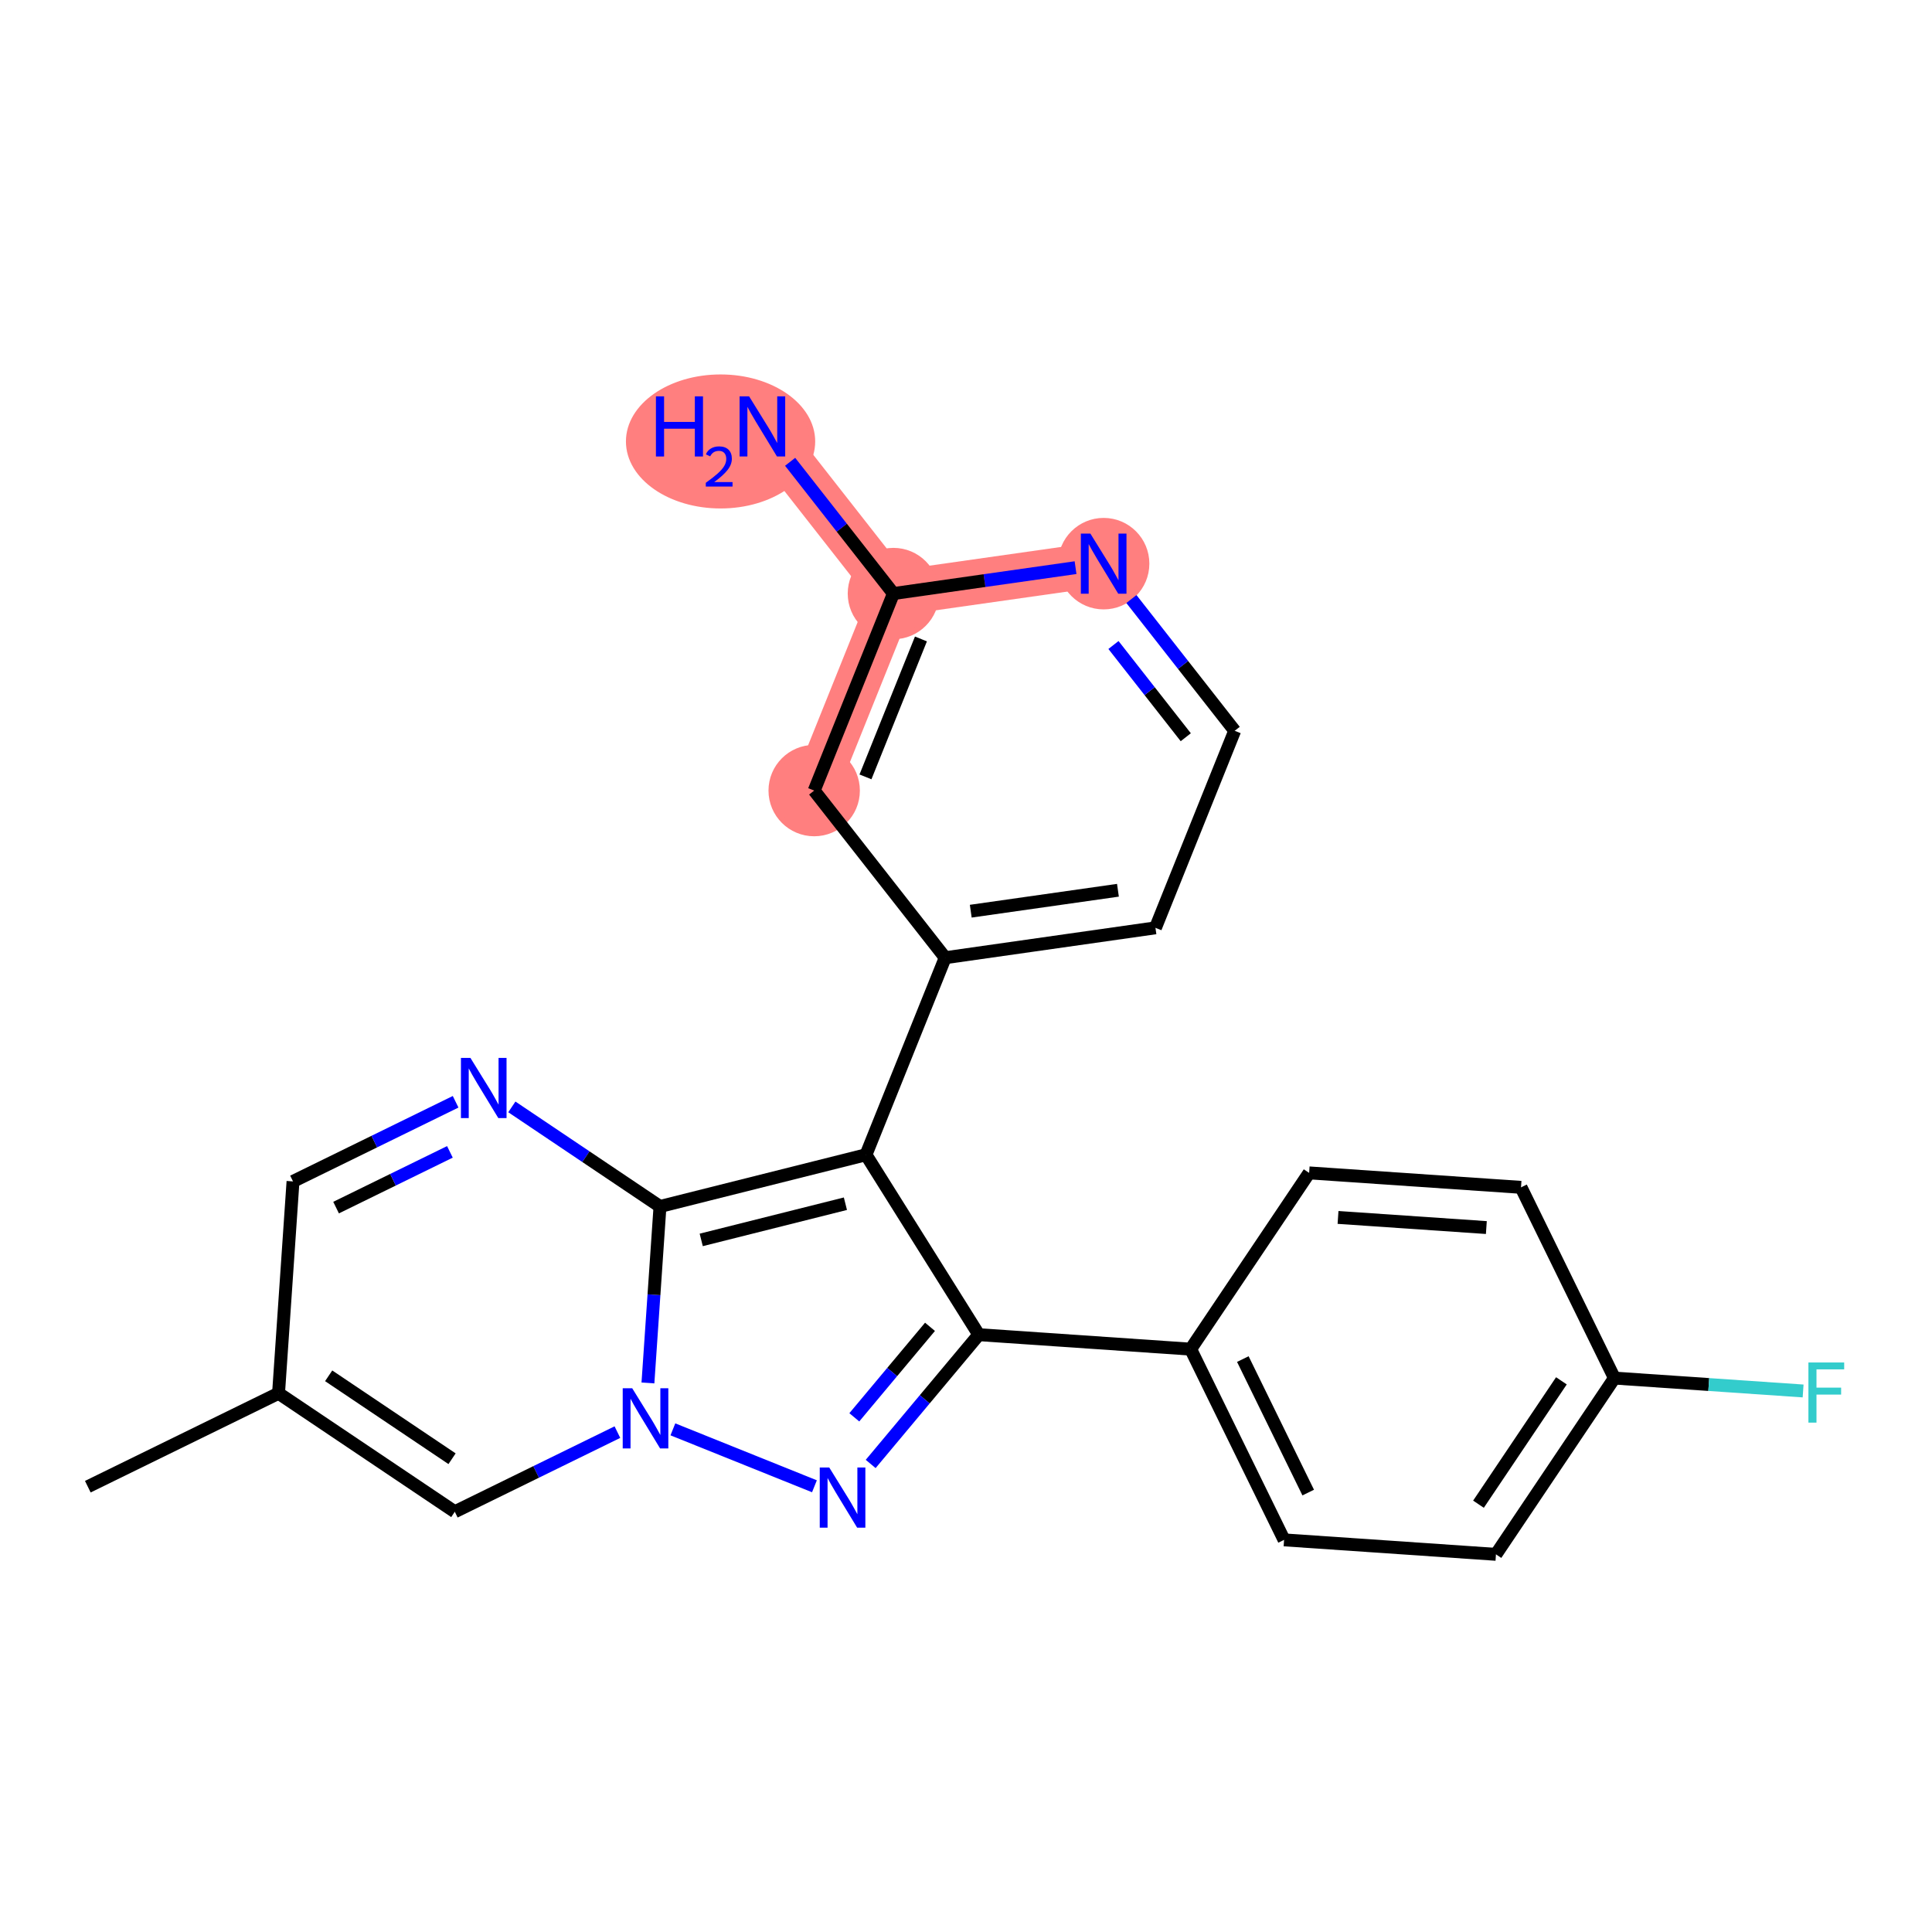 <?xml version='1.0' encoding='iso-8859-1'?>
<svg version='1.1' baseProfile='full'
              xmlns='http://www.w3.org/2000/svg'
                      xmlns:rdkit='http://www.rdkit.org/xml'
                      xmlns:xlink='http://www.w3.org/1999/xlink'
                  xml:space='preserve'
width='300px' height='300px' viewBox='0 0 300 300'>
<!-- END OF HEADER -->
<rect style='opacity:1.0;fill:#FFFFFF;stroke:none' width='300' height='300' x='0' y='0'> </rect>
<rect style='opacity:1.0;fill:#FFFFFF;stroke:none' width='300' height='300' x='0' y='0'> </rect>
<path d='M 171.377,87.524 L 138.729,92.167' style='fill:none;fill-rule:evenodd;stroke:#FF7F7F;stroke-width:7.0px;stroke-linecap:butt;stroke-linejoin:miter;stroke-opacity:1' />
<path d='M 138.729,92.167 L 118.384,66.214' style='fill:none;fill-rule:evenodd;stroke:#FF7F7F;stroke-width:7.0px;stroke-linecap:butt;stroke-linejoin:miter;stroke-opacity:1' />
<path d='M 138.729,92.167 L 126.426,122.762' style='fill:none;fill-rule:evenodd;stroke:#FF7F7F;stroke-width:7.0px;stroke-linecap:butt;stroke-linejoin:miter;stroke-opacity:1' />
<ellipse cx='171.377' cy='87.524' rx='6.595' ry='6.604'  style='fill:#FF7F7F;fill-rule:evenodd;stroke:#FF7F7F;stroke-width:1.0px;stroke-linecap:butt;stroke-linejoin:miter;stroke-opacity:1' />
<ellipse cx='138.729' cy='92.167' rx='6.595' ry='6.595'  style='fill:#FF7F7F;fill-rule:evenodd;stroke:#FF7F7F;stroke-width:1.0px;stroke-linecap:butt;stroke-linejoin:miter;stroke-opacity:1' />
<ellipse cx='111.889' cy='68.549' rx='14.194' ry='9.905'  style='fill:#FF7F7F;fill-rule:evenodd;stroke:#FF7F7F;stroke-width:1.0px;stroke-linecap:butt;stroke-linejoin:miter;stroke-opacity:1' />
<ellipse cx='126.426' cy='122.762' rx='6.595' ry='6.595'  style='fill:#FF7F7F;fill-rule:evenodd;stroke:#FF7F7F;stroke-width:1.0px;stroke-linecap:butt;stroke-linejoin:miter;stroke-opacity:1' />
<path class='bond-0 atom-0 atom-1' d='M 13.636,230.853 L 43.252,216.349' style='fill:none;fill-rule:evenodd;stroke:#000000;stroke-width:2.0px;stroke-linecap:butt;stroke-linejoin:miter;stroke-opacity:1' />
<path class='bond-1 atom-1 atom-2' d='M 43.252,216.349 L 45.499,183.449' style='fill:none;fill-rule:evenodd;stroke:#000000;stroke-width:2.0px;stroke-linecap:butt;stroke-linejoin:miter;stroke-opacity:1' />
<path class='bond-23 atom-23 atom-1' d='M 70.621,234.744 L 43.252,216.349' style='fill:none;fill-rule:evenodd;stroke:#000000;stroke-width:2.0px;stroke-linecap:butt;stroke-linejoin:miter;stroke-opacity:1' />
<path class='bond-23 atom-23 atom-1' d='M 70.195,226.511 L 51.036,213.634' style='fill:none;fill-rule:evenodd;stroke:#000000;stroke-width:2.0px;stroke-linecap:butt;stroke-linejoin:miter;stroke-opacity:1' />
<path class='bond-2 atom-2 atom-3' d='M 45.499,183.449 L 58.123,177.266' style='fill:none;fill-rule:evenodd;stroke:#000000;stroke-width:2.0px;stroke-linecap:butt;stroke-linejoin:miter;stroke-opacity:1' />
<path class='bond-2 atom-2 atom-3' d='M 58.123,177.266 L 70.748,171.083' style='fill:none;fill-rule:evenodd;stroke:#0000FF;stroke-width:2.0px;stroke-linecap:butt;stroke-linejoin:miter;stroke-opacity:1' />
<path class='bond-2 atom-2 atom-3' d='M 52.187,187.517 L 61.024,183.189' style='fill:none;fill-rule:evenodd;stroke:#000000;stroke-width:2.0px;stroke-linecap:butt;stroke-linejoin:miter;stroke-opacity:1' />
<path class='bond-2 atom-2 atom-3' d='M 61.024,183.189 L 69.862,178.861' style='fill:none;fill-rule:evenodd;stroke:#0000FF;stroke-width:2.0px;stroke-linecap:butt;stroke-linejoin:miter;stroke-opacity:1' />
<path class='bond-3 atom-3 atom-4' d='M 79.48,171.879 L 90.982,179.61' style='fill:none;fill-rule:evenodd;stroke:#0000FF;stroke-width:2.0px;stroke-linecap:butt;stroke-linejoin:miter;stroke-opacity:1' />
<path class='bond-3 atom-3 atom-4' d='M 90.982,179.61 L 102.483,187.34' style='fill:none;fill-rule:evenodd;stroke:#000000;stroke-width:2.0px;stroke-linecap:butt;stroke-linejoin:miter;stroke-opacity:1' />
<path class='bond-4 atom-4 atom-5' d='M 102.483,187.34 L 134.467,179.31' style='fill:none;fill-rule:evenodd;stroke:#000000;stroke-width:2.0px;stroke-linecap:butt;stroke-linejoin:miter;stroke-opacity:1' />
<path class='bond-4 atom-4 atom-5' d='M 108.887,192.533 L 131.275,186.912' style='fill:none;fill-rule:evenodd;stroke:#000000;stroke-width:2.0px;stroke-linecap:butt;stroke-linejoin:miter;stroke-opacity:1' />
<path class='bond-24 atom-22 atom-4' d='M 100.611,214.746 L 101.547,201.043' style='fill:none;fill-rule:evenodd;stroke:#0000FF;stroke-width:2.0px;stroke-linecap:butt;stroke-linejoin:miter;stroke-opacity:1' />
<path class='bond-24 atom-22 atom-4' d='M 101.547,201.043 L 102.483,187.34' style='fill:none;fill-rule:evenodd;stroke:#000000;stroke-width:2.0px;stroke-linecap:butt;stroke-linejoin:miter;stroke-opacity:1' />
<path class='bond-5 atom-5 atom-6' d='M 134.467,179.31 L 146.77,148.715' style='fill:none;fill-rule:evenodd;stroke:#000000;stroke-width:2.0px;stroke-linecap:butt;stroke-linejoin:miter;stroke-opacity:1' />
<path class='bond-12 atom-5 atom-13' d='M 134.467,179.31 L 151.987,207.248' style='fill:none;fill-rule:evenodd;stroke:#000000;stroke-width:2.0px;stroke-linecap:butt;stroke-linejoin:miter;stroke-opacity:1' />
<path class='bond-6 atom-6 atom-7' d='M 146.77,148.715 L 179.418,144.072' style='fill:none;fill-rule:evenodd;stroke:#000000;stroke-width:2.0px;stroke-linecap:butt;stroke-linejoin:miter;stroke-opacity:1' />
<path class='bond-6 atom-6 atom-7' d='M 150.739,141.489 L 173.593,138.239' style='fill:none;fill-rule:evenodd;stroke:#000000;stroke-width:2.0px;stroke-linecap:butt;stroke-linejoin:miter;stroke-opacity:1' />
<path class='bond-25 atom-12 atom-6' d='M 126.426,122.762 L 146.77,148.715' style='fill:none;fill-rule:evenodd;stroke:#000000;stroke-width:2.0px;stroke-linecap:butt;stroke-linejoin:miter;stroke-opacity:1' />
<path class='bond-7 atom-7 atom-8' d='M 179.418,144.072 L 191.722,113.477' style='fill:none;fill-rule:evenodd;stroke:#000000;stroke-width:2.0px;stroke-linecap:butt;stroke-linejoin:miter;stroke-opacity:1' />
<path class='bond-8 atom-8 atom-9' d='M 191.722,113.477 L 183.703,103.248' style='fill:none;fill-rule:evenodd;stroke:#000000;stroke-width:2.0px;stroke-linecap:butt;stroke-linejoin:miter;stroke-opacity:1' />
<path class='bond-8 atom-8 atom-9' d='M 183.703,103.248 L 175.684,93.018' style='fill:none;fill-rule:evenodd;stroke:#0000FF;stroke-width:2.0px;stroke-linecap:butt;stroke-linejoin:miter;stroke-opacity:1' />
<path class='bond-8 atom-8 atom-9' d='M 184.126,114.477 L 178.512,107.316' style='fill:none;fill-rule:evenodd;stroke:#000000;stroke-width:2.0px;stroke-linecap:butt;stroke-linejoin:miter;stroke-opacity:1' />
<path class='bond-8 atom-8 atom-9' d='M 178.512,107.316 L 172.899,100.156' style='fill:none;fill-rule:evenodd;stroke:#0000FF;stroke-width:2.0px;stroke-linecap:butt;stroke-linejoin:miter;stroke-opacity:1' />
<path class='bond-9 atom-9 atom-10' d='M 167.011,88.145 L 152.87,90.156' style='fill:none;fill-rule:evenodd;stroke:#0000FF;stroke-width:2.0px;stroke-linecap:butt;stroke-linejoin:miter;stroke-opacity:1' />
<path class='bond-9 atom-9 atom-10' d='M 152.87,90.156 L 138.729,92.167' style='fill:none;fill-rule:evenodd;stroke:#000000;stroke-width:2.0px;stroke-linecap:butt;stroke-linejoin:miter;stroke-opacity:1' />
<path class='bond-10 atom-10 atom-11' d='M 138.729,92.167 L 130.71,81.937' style='fill:none;fill-rule:evenodd;stroke:#000000;stroke-width:2.0px;stroke-linecap:butt;stroke-linejoin:miter;stroke-opacity:1' />
<path class='bond-10 atom-10 atom-11' d='M 130.71,81.937 L 122.691,71.708' style='fill:none;fill-rule:evenodd;stroke:#0000FF;stroke-width:2.0px;stroke-linecap:butt;stroke-linejoin:miter;stroke-opacity:1' />
<path class='bond-11 atom-10 atom-12' d='M 138.729,92.167 L 126.426,122.762' style='fill:none;fill-rule:evenodd;stroke:#000000;stroke-width:2.0px;stroke-linecap:butt;stroke-linejoin:miter;stroke-opacity:1' />
<path class='bond-11 atom-10 atom-12' d='M 143.003,99.217 L 134.39,120.634' style='fill:none;fill-rule:evenodd;stroke:#000000;stroke-width:2.0px;stroke-linecap:butt;stroke-linejoin:miter;stroke-opacity:1' />
<path class='bond-13 atom-13 atom-14' d='M 151.987,207.248 L 184.887,209.494' style='fill:none;fill-rule:evenodd;stroke:#000000;stroke-width:2.0px;stroke-linecap:butt;stroke-linejoin:miter;stroke-opacity:1' />
<path class='bond-20 atom-13 atom-21' d='M 151.987,207.248 L 143.593,217.285' style='fill:none;fill-rule:evenodd;stroke:#000000;stroke-width:2.0px;stroke-linecap:butt;stroke-linejoin:miter;stroke-opacity:1' />
<path class='bond-20 atom-13 atom-21' d='M 143.593,217.285 L 135.198,227.323' style='fill:none;fill-rule:evenodd;stroke:#0000FF;stroke-width:2.0px;stroke-linecap:butt;stroke-linejoin:miter;stroke-opacity:1' />
<path class='bond-20 atom-13 atom-21' d='M 144.41,206.028 L 138.533,213.054' style='fill:none;fill-rule:evenodd;stroke:#000000;stroke-width:2.0px;stroke-linecap:butt;stroke-linejoin:miter;stroke-opacity:1' />
<path class='bond-20 atom-13 atom-21' d='M 138.533,213.054 L 132.657,220.081' style='fill:none;fill-rule:evenodd;stroke:#0000FF;stroke-width:2.0px;stroke-linecap:butt;stroke-linejoin:miter;stroke-opacity:1' />
<path class='bond-14 atom-14 atom-15' d='M 184.887,209.494 L 199.391,239.11' style='fill:none;fill-rule:evenodd;stroke:#000000;stroke-width:2.0px;stroke-linecap:butt;stroke-linejoin:miter;stroke-opacity:1' />
<path class='bond-14 atom-14 atom-15' d='M 192.986,211.036 L 203.139,231.767' style='fill:none;fill-rule:evenodd;stroke:#000000;stroke-width:2.0px;stroke-linecap:butt;stroke-linejoin:miter;stroke-opacity:1' />
<path class='bond-26 atom-20 atom-14' d='M 203.283,182.126 L 184.887,209.494' style='fill:none;fill-rule:evenodd;stroke:#000000;stroke-width:2.0px;stroke-linecap:butt;stroke-linejoin:miter;stroke-opacity:1' />
<path class='bond-15 atom-15 atom-16' d='M 199.391,239.11 L 232.291,241.357' style='fill:none;fill-rule:evenodd;stroke:#000000;stroke-width:2.0px;stroke-linecap:butt;stroke-linejoin:miter;stroke-opacity:1' />
<path class='bond-16 atom-16 atom-17' d='M 232.291,241.357 L 250.687,213.988' style='fill:none;fill-rule:evenodd;stroke:#000000;stroke-width:2.0px;stroke-linecap:butt;stroke-linejoin:miter;stroke-opacity:1' />
<path class='bond-16 atom-16 atom-17' d='M 229.577,233.572 L 242.454,214.414' style='fill:none;fill-rule:evenodd;stroke:#000000;stroke-width:2.0px;stroke-linecap:butt;stroke-linejoin:miter;stroke-opacity:1' />
<path class='bond-17 atom-17 atom-18' d='M 250.687,213.988 L 265.337,214.988' style='fill:none;fill-rule:evenodd;stroke:#000000;stroke-width:2.0px;stroke-linecap:butt;stroke-linejoin:miter;stroke-opacity:1' />
<path class='bond-17 atom-17 atom-18' d='M 265.337,214.988 L 279.986,215.989' style='fill:none;fill-rule:evenodd;stroke:#33CCCC;stroke-width:2.0px;stroke-linecap:butt;stroke-linejoin:miter;stroke-opacity:1' />
<path class='bond-18 atom-17 atom-19' d='M 250.687,213.988 L 236.183,184.372' style='fill:none;fill-rule:evenodd;stroke:#000000;stroke-width:2.0px;stroke-linecap:butt;stroke-linejoin:miter;stroke-opacity:1' />
<path class='bond-19 atom-19 atom-20' d='M 236.183,184.372 L 203.283,182.126' style='fill:none;fill-rule:evenodd;stroke:#000000;stroke-width:2.0px;stroke-linecap:butt;stroke-linejoin:miter;stroke-opacity:1' />
<path class='bond-19 atom-19 atom-20' d='M 230.799,190.615 L 207.769,189.043' style='fill:none;fill-rule:evenodd;stroke:#000000;stroke-width:2.0px;stroke-linecap:butt;stroke-linejoin:miter;stroke-opacity:1' />
<path class='bond-21 atom-21 atom-22' d='M 126.466,230.788 L 104.485,221.949' style='fill:none;fill-rule:evenodd;stroke:#0000FF;stroke-width:2.0px;stroke-linecap:butt;stroke-linejoin:miter;stroke-opacity:1' />
<path class='bond-22 atom-22 atom-23' d='M 95.87,222.378 L 83.245,228.561' style='fill:none;fill-rule:evenodd;stroke:#0000FF;stroke-width:2.0px;stroke-linecap:butt;stroke-linejoin:miter;stroke-opacity:1' />
<path class='bond-22 atom-22 atom-23' d='M 83.245,228.561 L 70.621,234.744' style='fill:none;fill-rule:evenodd;stroke:#000000;stroke-width:2.0px;stroke-linecap:butt;stroke-linejoin:miter;stroke-opacity:1' />
<path  class='atom-3' d='M 73.05 164.275
L 76.11 169.222
Q 76.413 169.71, 76.901 170.593
Q 77.389 171.477, 77.416 171.53
L 77.416 164.275
L 78.656 164.275
L 78.656 173.614
L 77.376 173.614
L 74.092 168.206
Q 73.709 167.573, 73.3 166.847
Q 72.905 166.122, 72.786 165.898
L 72.786 173.614
L 71.573 173.614
L 71.573 164.275
L 73.05 164.275
' fill='#0000FF'/>
<path  class='atom-9' d='M 169.313 82.855
L 172.373 87.801
Q 172.676 88.289, 173.164 89.173
Q 173.653 90.057, 173.679 90.11
L 173.679 82.855
L 174.919 82.855
L 174.919 92.194
L 173.639 92.194
L 170.355 86.786
Q 169.972 86.152, 169.563 85.427
Q 169.168 84.701, 169.049 84.477
L 169.049 92.194
L 167.835 92.194
L 167.835 82.855
L 169.313 82.855
' fill='#0000FF'/>
<path  class='atom-11' d='M 101.852 61.545
L 103.119 61.545
L 103.119 65.515
L 107.894 65.515
L 107.894 61.545
L 109.16 61.545
L 109.16 70.884
L 107.894 70.884
L 107.894 66.57
L 103.119 66.57
L 103.119 70.884
L 101.852 70.884
L 101.852 61.545
' fill='#0000FF'/>
<path  class='atom-11' d='M 109.613 70.556
Q 109.839 69.973, 110.379 69.65
Q 110.918 69.32, 111.667 69.32
Q 112.599 69.32, 113.121 69.825
Q 113.643 70.33, 113.643 71.226
Q 113.643 72.14, 112.964 72.993
Q 112.294 73.847, 110.901 74.857
L 113.748 74.857
L 113.748 75.553
L 109.595 75.553
L 109.595 74.97
Q 110.744 74.151, 111.423 73.542
Q 112.111 72.933, 112.442 72.384
Q 112.773 71.836, 112.773 71.27
Q 112.773 70.678, 112.477 70.347
Q 112.181 70.016, 111.667 70.016
Q 111.171 70.016, 110.84 70.216
Q 110.509 70.417, 110.274 70.861
L 109.613 70.556
' fill='#0000FF'/>
<path  class='atom-11' d='M 116.32 61.545
L 119.38 66.491
Q 119.684 66.979, 120.172 67.863
Q 120.66 68.747, 120.686 68.799
L 120.686 61.545
L 121.926 61.545
L 121.926 70.884
L 120.647 70.884
L 117.362 65.475
Q 116.98 64.842, 116.571 64.117
Q 116.175 63.391, 116.056 63.167
L 116.056 70.884
L 114.843 70.884
L 114.843 61.545
L 116.32 61.545
' fill='#0000FF'/>
<path  class='atom-18' d='M 280.81 211.565
L 286.364 211.565
L 286.364 212.634
L 282.063 212.634
L 282.063 215.47
L 285.889 215.47
L 285.889 216.551
L 282.063 216.551
L 282.063 220.904
L 280.81 220.904
L 280.81 211.565
' fill='#33CCCC'/>
<path  class='atom-21' d='M 128.767 227.874
L 131.828 232.821
Q 132.131 233.309, 132.619 234.192
Q 133.107 235.076, 133.133 235.129
L 133.133 227.874
L 134.373 227.874
L 134.373 237.213
L 133.094 237.213
L 129.809 231.805
Q 129.427 231.172, 129.018 230.446
Q 128.622 229.721, 128.503 229.497
L 128.503 237.213
L 127.29 237.213
L 127.29 227.874
L 128.767 227.874
' fill='#0000FF'/>
<path  class='atom-22' d='M 98.172 215.571
L 101.232 220.517
Q 101.535 221.005, 102.024 221.889
Q 102.512 222.773, 102.538 222.826
L 102.538 215.571
L 103.778 215.571
L 103.778 224.91
L 102.498 224.91
L 99.214 219.502
Q 98.831 218.868, 98.422 218.143
Q 98.027 217.417, 97.908 217.193
L 97.908 224.91
L 96.695 224.91
L 96.695 215.571
L 98.172 215.571
' fill='#0000FF'/>
</svg>
